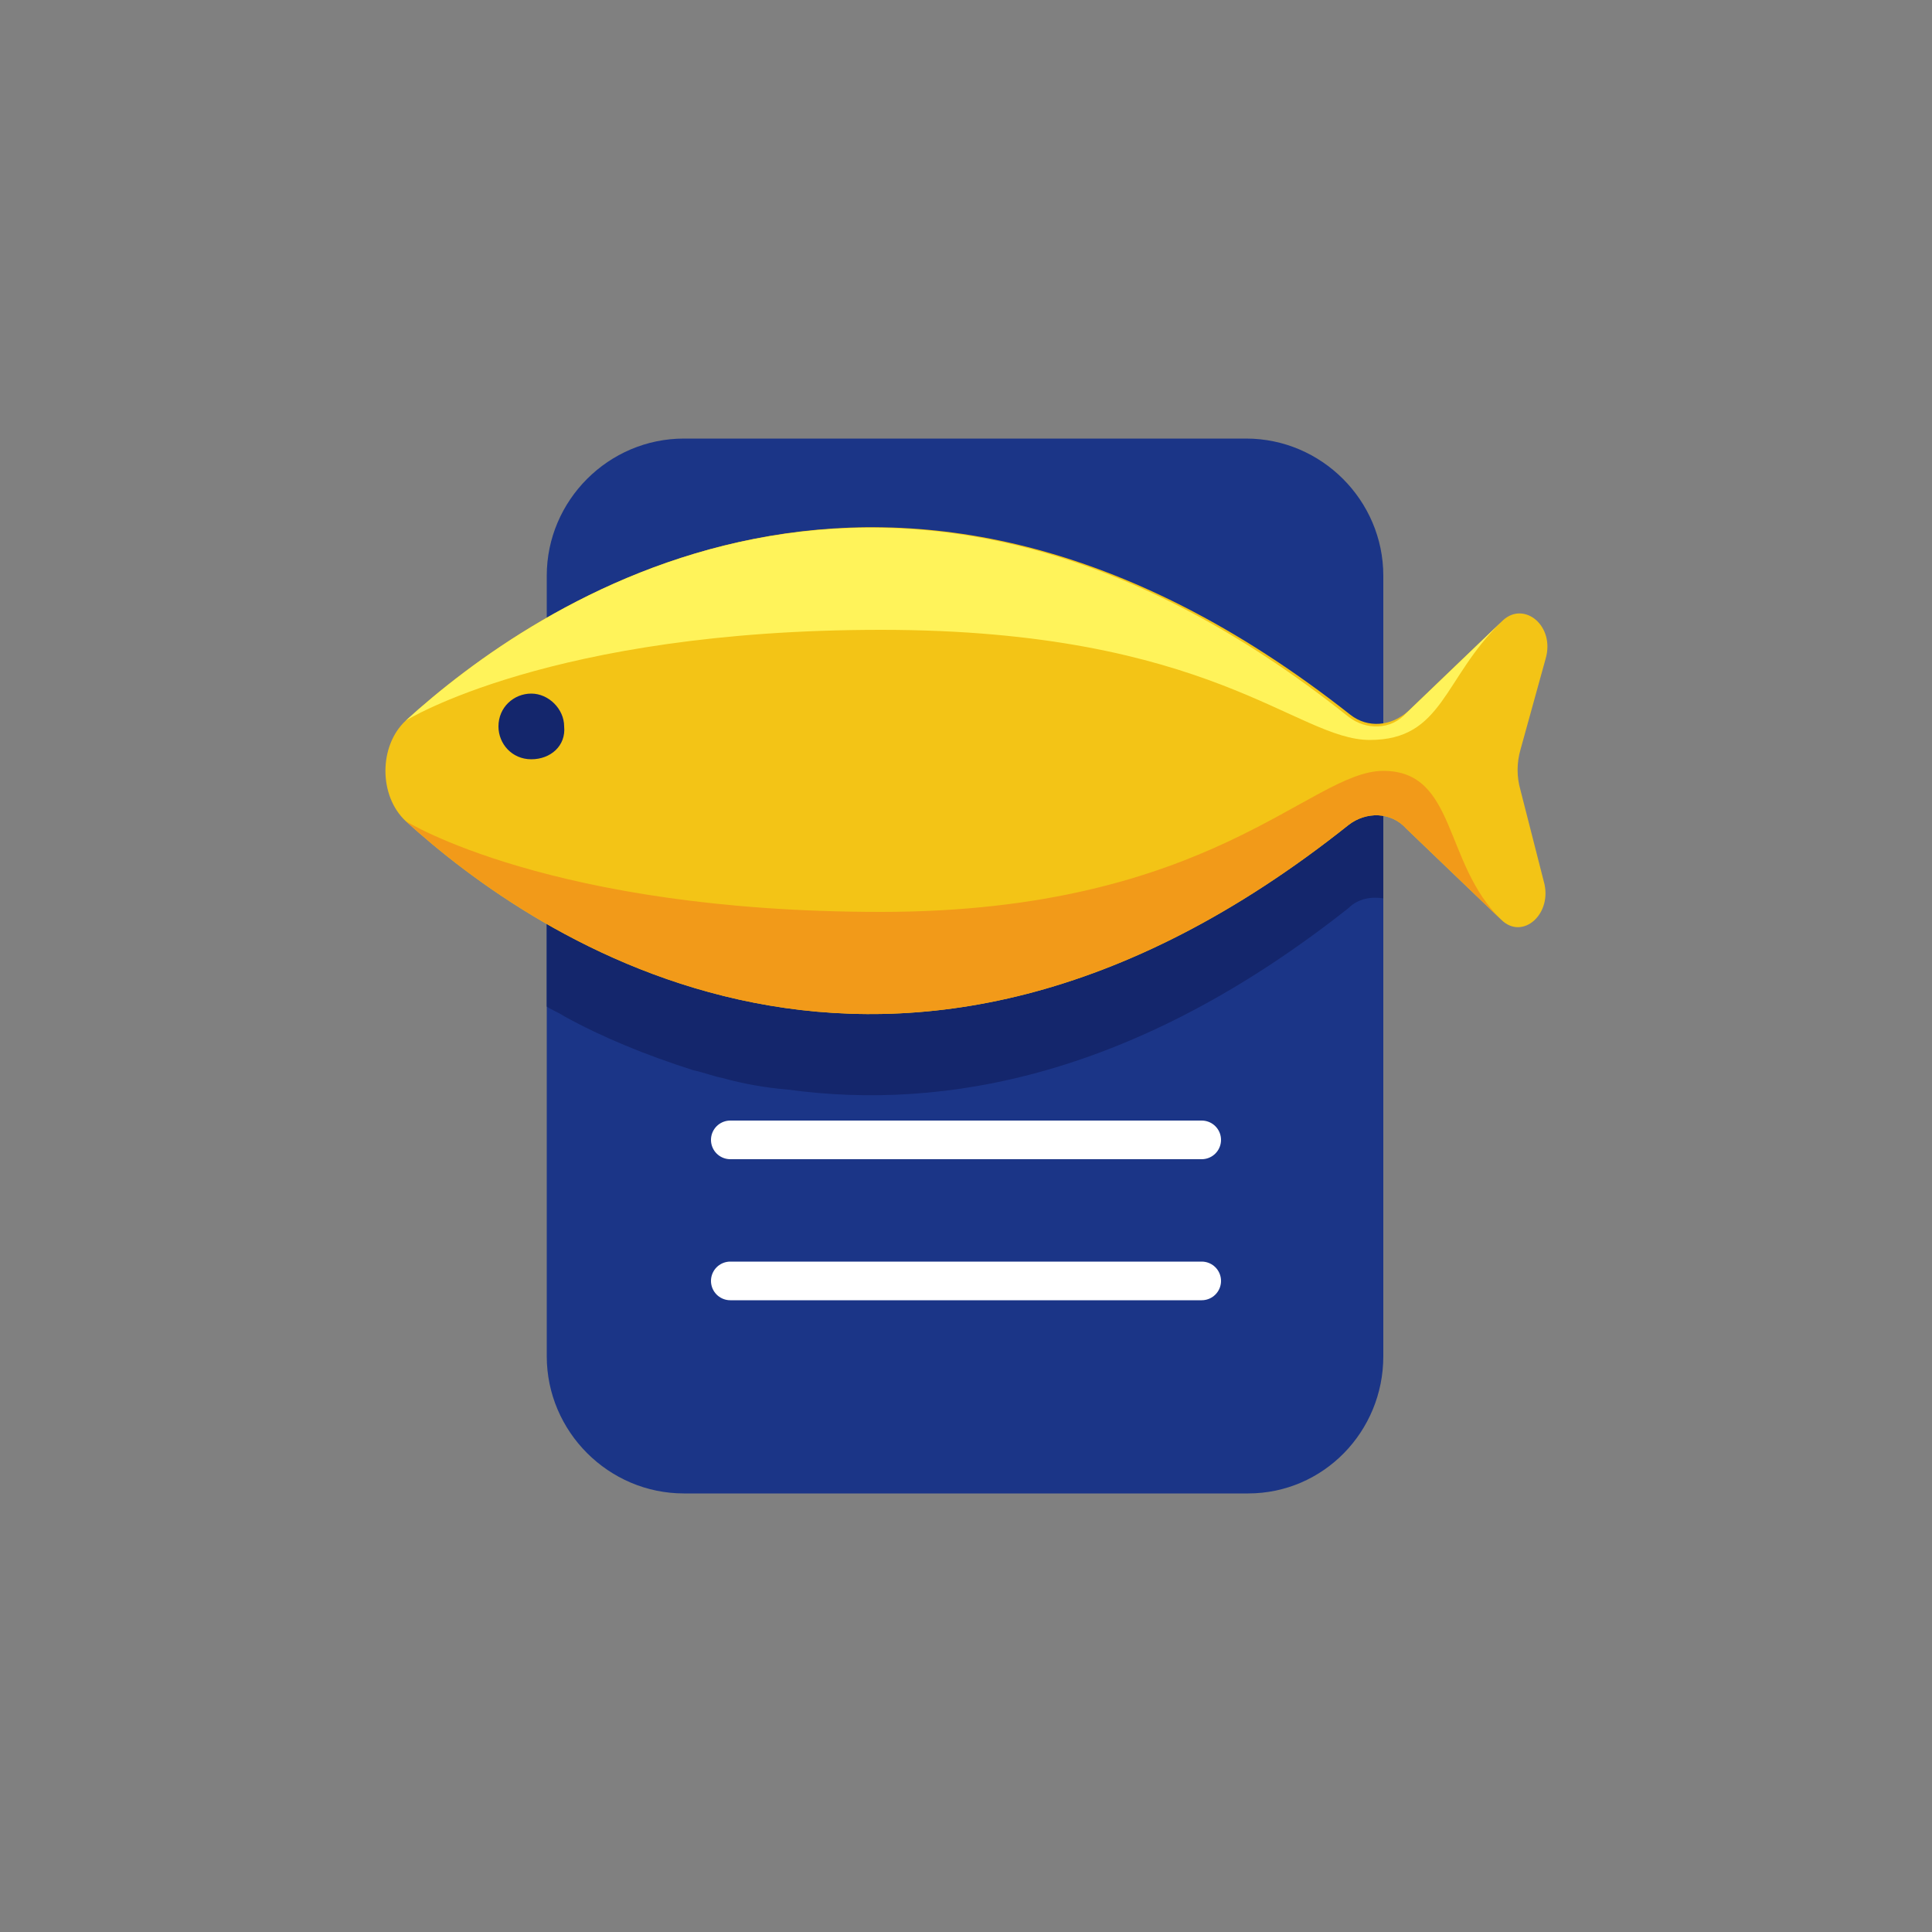 <?xml version="1.0" encoding="utf-8"?>
<!-- Generator: Adobe Illustrator 25.4.1, SVG Export Plug-In . SVG Version: 6.00 Build 0)  -->
<svg version="1.1" id="Layer_1" xmlns="http://www.w3.org/2000/svg" xmlns:xlink="http://www.w3.org/1999/xlink" x="0px" y="0px"
	 viewBox="0 0 100 100" style="enable-background:new 0 0 100 100;" xml:space="preserve">
<rect x="0" y="0" width="100" height="100" fill="#808080" stroke="none"/>
<style type="text/css">
	.st0{fill:#1B3587;}
	.st1{fill:#14266C;}
	.st2{fill:#F3C416;}
	.st3{fill:#F29A19;}
	.st4{fill:#FFF35A;}
	.st5{fill:none;stroke:#FFFFFF;stroke-width:2;stroke-linecap:round;stroke-miterlimit:10;}
	.st6{fill:none;stroke:#FFFFFF;stroke-width:0.5;stroke-miterlimit:10;}
</style>
<g>
	<g>
		<path class="st0" d="M64.6,77.3H35.4c-3.9,0-7.1-3.2-7.1-7.1V29.8c0-3.9,3.2-7.1,7.1-7.1h29.1c3.9,0,7.1,3.2,7.1,7.1v40.4
			C71.6,74.1,68.5,77.3,64.6,77.3z"/>
		<path class="st1" d="M71.6,46.5v-4.8c-0.6,0.1-1.3,0-1.8-0.5c-8.8-7-17-9.6-24.1-9.7c-2.9-0.1-5.7,0.3-8.3,0.9
			c-0.5,0.1-1,0.3-1.5,0.4c-2.8,0.8-5.4,2-7.6,3.3v16c0.3,0.2,0.6,0.3,0.9,0.5c2,1.1,4.2,2,6.7,2.8c0.5,0.1,1,0.3,1.5,0.4
			c1.1,0.3,2.2,0.5,3.4,0.6c8.1,1.1,18-0.7,29-9.4C70.3,46.5,71,46.4,71.6,46.5z"/>
		<g>
			<circle class="st1" cx="27.5" cy="37.5" r="2.4"/>
			<path class="st2" d="M78.7,40.9c-0.2-0.7-0.2-1.4,0-2.1l1.3-4.7c0.5-1.7-1.1-3-2.2-2l-4.9,4.7c-0.9,0.8-2.1,0.9-3,0.2
				C46.2,18.3,27.6,31.3,21,37.3c-1.4,1.3-1.4,3.9,0,5.2c6.6,6,25.2,19,48.8,0.2c0.9-0.7,2.2-0.7,3,0.2l4.9,4.7
				c1.1,1.1,2.7-0.3,2.2-2L78.7,40.9z M27.5,39.3c-1,0-1.7-0.8-1.7-1.7c0-1,0.8-1.7,1.7-1.7s1.7,0.8,1.7,1.7
				C29.3,38.6,28.5,39.3,27.5,39.3z"/>
			<path class="st3" d="M71.6,39.9c-3.8,0-8.9,7.3-26,7.3S21,42.5,21,42.5c6.6,6,25.2,19,48.8,0.2c0.9-0.7,2.2-0.7,3,0.2l4.9,4.7
				C74.7,44.7,75.4,39.9,71.6,39.9z"/>
			<path class="st4" d="M70.9,38.3c-3.8,0-8.2-5.7-25.3-5.7S21,37.3,21,37.3c6.6-6,25.2-19,48.8-0.2c0.9,0.7,2.2,0.7,3-0.2l4.9-4.7
				C74.7,35.1,74.7,38.3,70.9,38.3z"/>
		</g>
	</g>
	<line class="st5" x1="37.8" y1="59" x2="62.2" y2="59"/>
	<line class="st5" x1="37.8" y1="66.3" x2="62.2" y2="66.3"/>
</g>
</svg>
